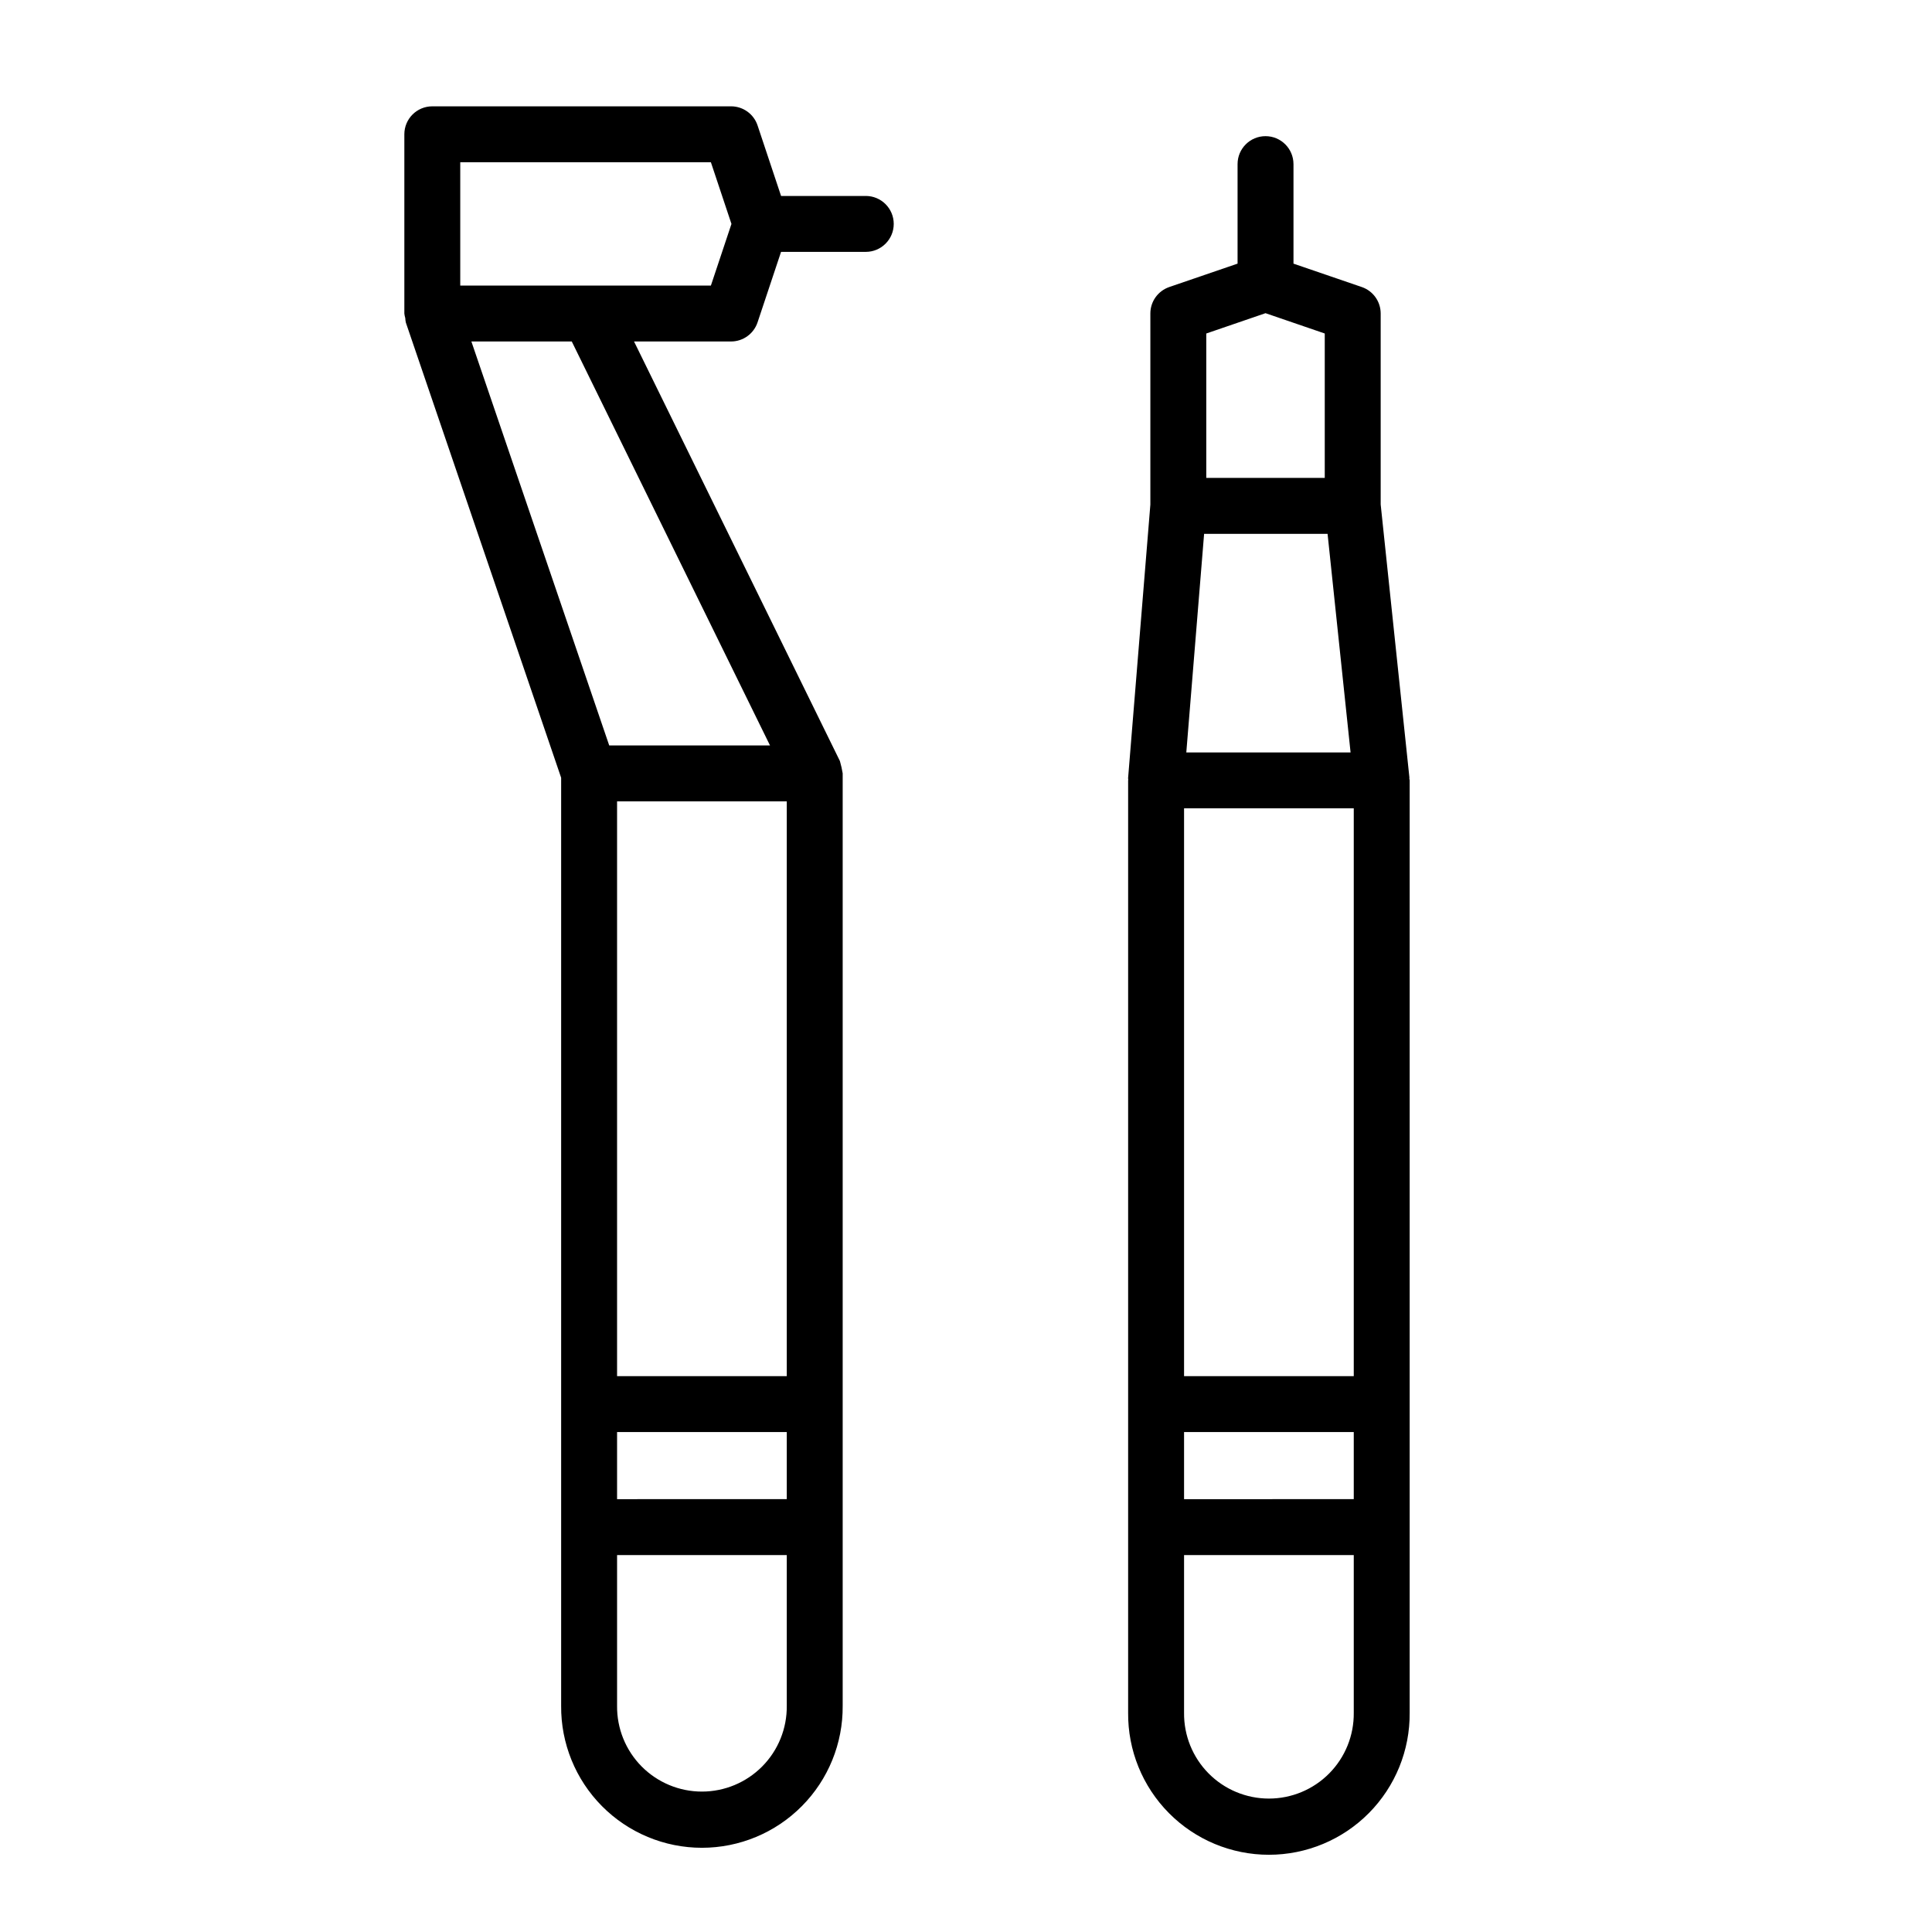 <?xml version="1.0" encoding="UTF-8"?>
<!-- Uploaded to: ICON Repo, www.svgrepo.com, Generator: ICON Repo Mixer Tools -->
<svg fill="#000000" width="800px" height="800px" version="1.1" viewBox="144 144 512 512" xmlns="http://www.w3.org/2000/svg">
 <path d="m517.48 350.32c-0.008-0.094 0.035-0.176 0.027-0.27l-7.613-72.352v-50.617c0.004-3.168-2.012-5.984-5.004-7.012l-18.102-6.199v-26.375l-0.004-0.004c0-4.09-3.316-7.406-7.406-7.406-4.094 0-7.41 3.316-7.41 7.406v26.375l-18.102 6.199v0.004c-2.996 1.027-5.012 3.844-5.008 7.012v50.645l-5.902 72.5c-0.012 0.145 0.051 0.27 0.047 0.41 0 0.059-0.035 0.109-0.035 0.168v247.09c-0.09 9.953 3.801 19.527 10.809 26.594 7.004 7.07 16.543 11.047 26.496 11.047 9.953 0 19.492-3.977 26.496-11.047 7.004-7.066 10.895-16.641 10.809-26.594v-247.09c0-0.172-0.086-0.312-0.098-0.484zm-53.805-117.94 15.699-5.383 15.699 5.383v38.273h-31.398zm-0.574 53.094h32.719l6.094 57.926h-43.531zm39.66 312.42c0.066 6.008-2.269 11.797-6.496 16.07-4.223 4.273-9.98 6.676-15.992 6.676-6.008 0-11.766-2.402-15.992-6.676-4.223-4.273-6.562-10.062-6.492-16.07v-41.785h44.973zm0-56.605-44.973 0.004v-17.781h44.973zm0-32.598h-44.973v-150.48h44.973zm-129.32-312.76h-22.449l-6.227-18.688c-1.008-3.027-3.84-5.066-7.027-5.066h-79.172c-4.094 0-7.41 3.316-7.41 7.41v47.5c0.047 0.406 0.129 0.805 0.242 1.195 0.016 0.402 0.07 0.805 0.156 1.199l41.156 120.63v245.93c-0.086 9.953 3.805 19.527 10.809 26.594 7.008 7.07 16.547 11.047 26.496 11.047 9.953 0 19.492-3.977 26.496-11.047 7.008-7.066 10.898-16.641 10.809-26.594v-247.09c0-0.051-0.027-0.094-0.027-0.148-0.156-0.965-0.371-1.926-0.641-2.867-0.039-0.086-0.027-0.18-0.07-0.262l-54.555-111.18h25.711-0.004c3.188 0 6.019-2.043 7.027-5.066l6.227-18.68h22.453c4.09 0 7.41-3.32 7.41-7.41 0-4.094-3.32-7.41-7.41-7.41zm-20.938 400.11c0.066 6.008-2.269 11.797-6.496 16.07-4.223 4.269-9.98 6.676-15.992 6.676-6.008 0-11.766-2.406-15.992-6.676-4.223-4.273-6.562-10.062-6.492-16.07v-39.934h44.973zm0-54.754-44.973 0.004v-17.781h44.973zm0-32.598h-44.973v-152.33h44.973zm-4.445-167.14h-42.609l-36.527-107.05h26.605zm-15.664-121.87h-66.422v-32.68h66.422l5.449 16.344z"/>
</svg>